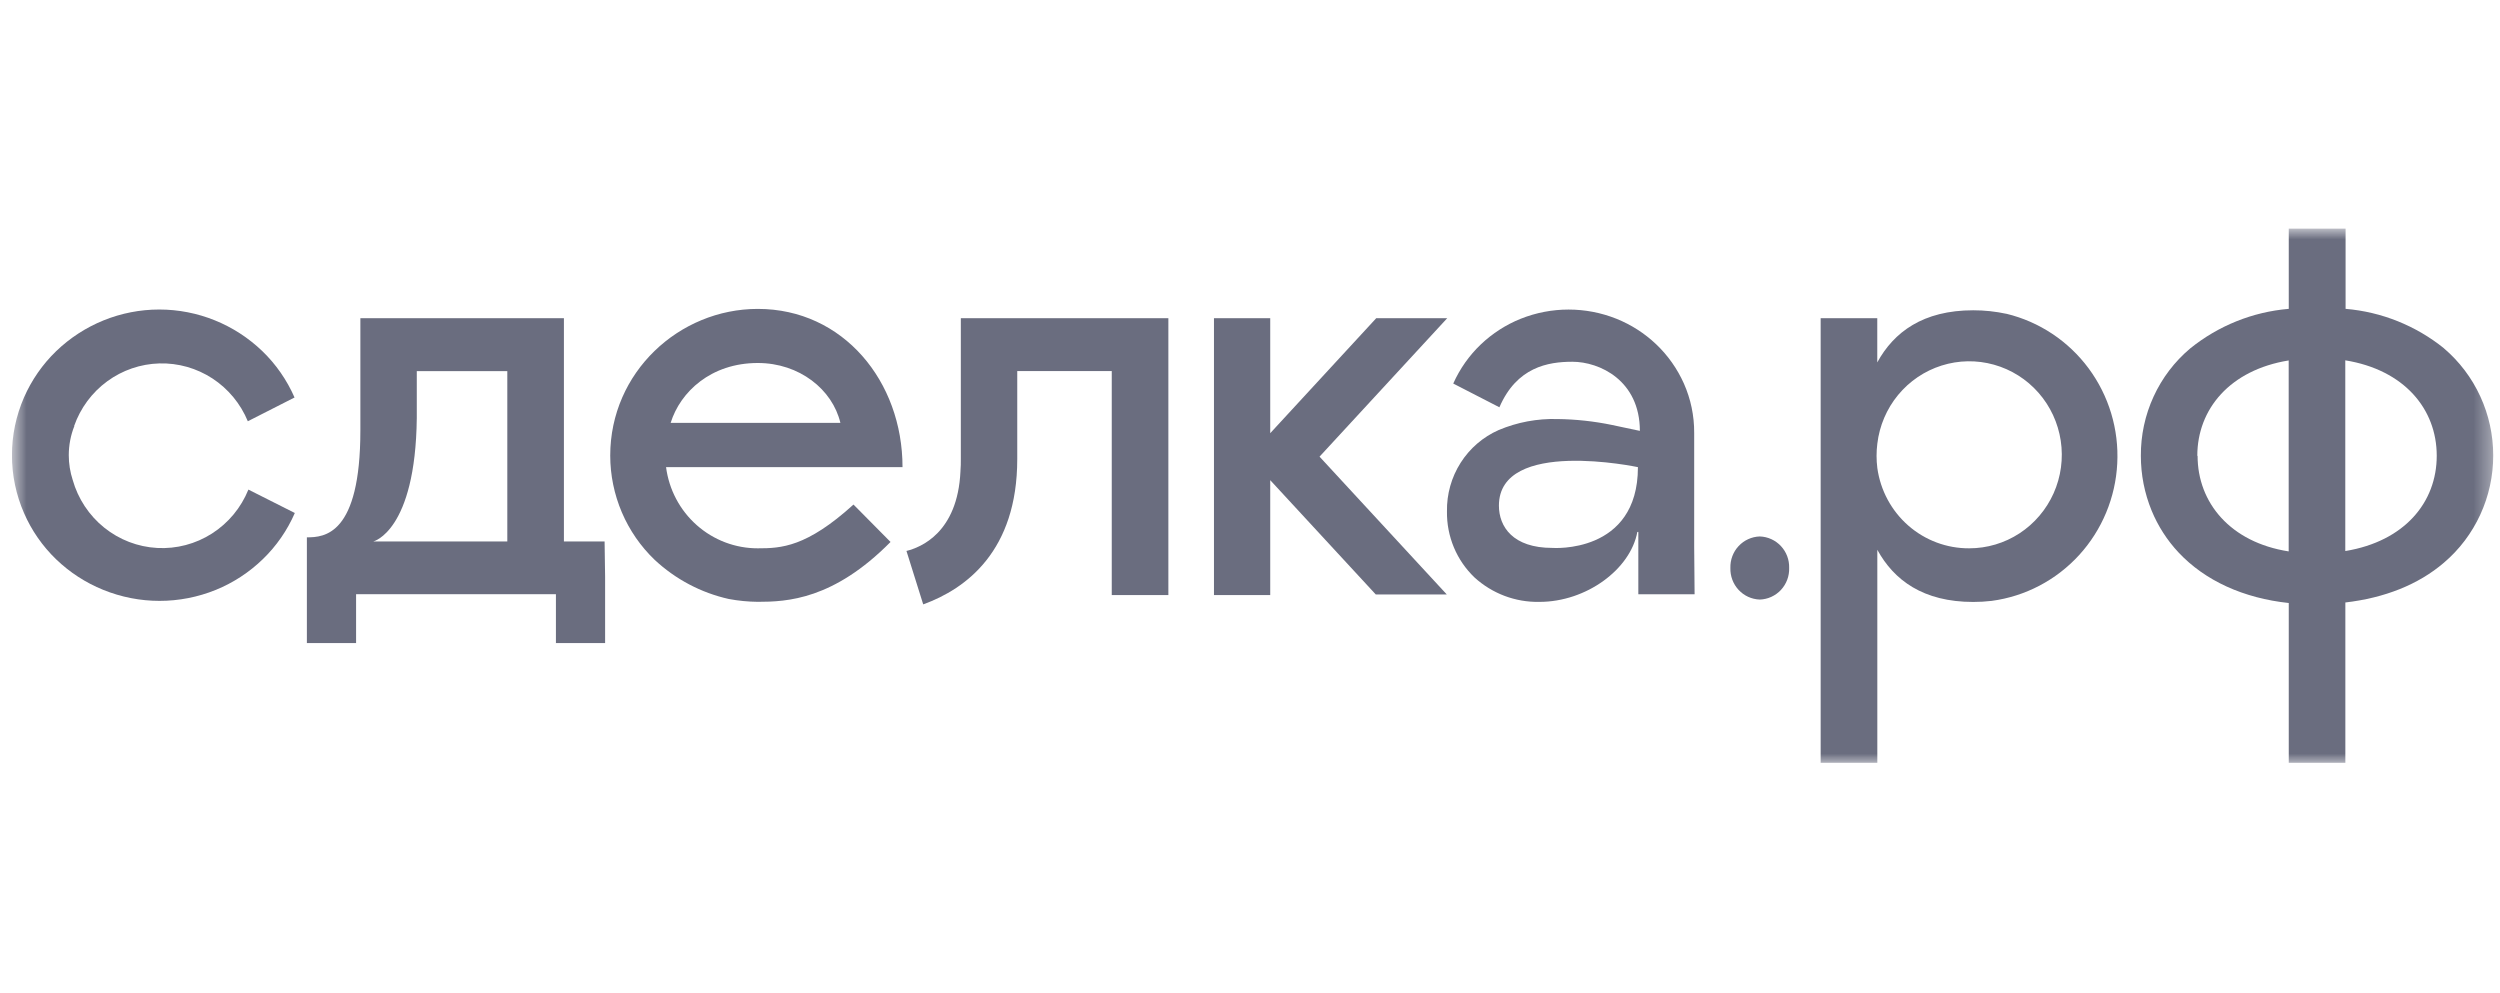 <?xml version="1.0" encoding="UTF-8"?> <svg xmlns="http://www.w3.org/2000/svg" width="141" height="56" viewBox="0 0 141 56" fill="none"><g clip-path="url(#clip0_1677_12963)"><g clip-path="url(#clip1_1677_12963)"><g clip-path="url(#clip2_1677_12963)"><mask id="mask0_1677_12963" style="mask-type:luminance" maskUnits="userSpaceOnUse" x="0" y="12" width="141" height="32"><path d="M140.66 12.881H0.673V43.118H140.66V12.881Z" fill="white"></path></mask><g mask="url(#mask0_1677_12963)"><path d="M37.825 23.849C38.371 22.094 40.105 20.473 42.741 20.473C45.084 20.473 46.951 21.967 47.398 23.849H37.825ZM50.902 26.347C50.902 21.512 47.561 17.422 42.741 17.422C38.305 17.422 34.417 20.992 34.417 25.698C34.418 26.798 34.642 27.886 35.072 28.896C35.503 29.907 36.133 30.818 36.923 31.575C38.098 32.671 39.539 33.432 41.1 33.782C41.641 33.884 42.19 33.937 42.741 33.943C44.398 33.943 47.014 33.816 50.226 30.567L48.137 28.457C45.485 30.862 44.057 30.925 42.741 30.925C41.475 30.927 40.252 30.464 39.3 29.621C38.347 28.779 37.731 27.615 37.566 26.347H50.902Z" fill="#1B1F3B" fill-opacity="0.65"></path><path d="M81.622 17.948H77.618L71.641 24.432V17.948H68.468V33.561H71.641V27.081L77.594 33.528H81.599L74.422 25.755L81.622 17.948Z" fill="#1B1F3B" fill-opacity="0.65"></path><path d="M95.552 30.811V24.408C95.557 23.451 95.359 22.505 94.972 21.632C94.6 20.799 94.071 20.048 93.413 19.422C92.761 18.802 91.998 18.312 91.166 17.978C89.432 17.286 87.503 17.286 85.769 17.978C84.937 18.312 84.174 18.802 83.522 19.422C82.864 20.048 82.335 20.799 81.963 21.632L84.566 22.971C85.544 20.704 87.307 20.403 88.683 20.403C90.208 20.403 92.485 21.448 92.489 24.301L92.372 24.277L90.921 23.969C89.907 23.759 88.876 23.647 87.841 23.634C86.705 23.601 85.575 23.812 84.526 24.254C83.645 24.642 82.898 25.285 82.379 26.102C81.86 26.918 81.592 27.872 81.609 28.842C81.598 29.539 81.731 30.231 81.999 30.873C82.267 31.515 82.665 32.094 83.167 32.573C84.166 33.481 85.469 33.971 86.813 33.946H86.83C89.455 33.946 91.955 32.121 92.346 30.001H92.402V33.517H95.575L95.552 30.811ZM87.549 30.902C85.328 30.902 84.539 29.709 84.539 28.517C84.539 24.683 92.379 26.347 92.379 26.347C92.379 31.27 87.549 30.902 87.549 30.902Z" fill="#1B1F3B" fill-opacity="0.65"></path><path d="M99.251 33.815C99.476 33.808 99.697 33.757 99.902 33.663C100.106 33.57 100.291 33.437 100.445 33.272C100.599 33.106 100.719 32.912 100.799 32.699C100.878 32.487 100.916 32.261 100.908 32.034C100.922 31.576 100.755 31.131 100.444 30.798C100.133 30.465 99.704 30.27 99.251 30.256C98.798 30.27 98.369 30.465 98.058 30.798C97.747 31.131 97.58 31.576 97.594 32.034C97.58 32.492 97.747 32.937 98.058 33.271C98.368 33.605 98.797 33.8 99.251 33.815Z" fill="#1B1F3B" fill-opacity="0.65"></path><path d="M64.304 17.948H54.191V25.892C54.191 26.11 54.191 26.334 54.17 26.562C54.17 26.562 54.17 26.562 54.17 26.585C54.011 30.041 51.933 30.875 51.124 31.073L52.069 34.087C54.492 33.209 57.373 31.073 57.373 25.895V20.929H62.703V33.561H65.896V17.948H64.304Z" fill="#1B1F3B" fill-opacity="0.65"></path><path d="M113.174 17.701C112.554 17.567 111.922 17.499 111.288 17.5C108.463 17.5 106.812 18.729 105.878 20.44V17.948H102.685V43.022H105.881V31.009C106.816 32.72 108.467 33.95 111.291 33.95C111.64 33.95 111.989 33.93 112.335 33.889C114.225 33.636 115.967 32.723 117.261 31.308C118.554 29.893 119.316 28.065 119.413 26.141C119.513 24.218 118.941 22.32 117.8 20.778C116.658 19.236 115.018 18.146 113.164 17.697L113.174 17.701ZM111.059 30.925C109.799 30.931 108.58 30.475 107.628 29.642C106.676 28.809 106.055 27.655 105.881 26.394C105.824 25.939 105.824 25.479 105.881 25.025C106 24.015 106.406 23.062 107.049 22.28C107.692 21.498 108.545 20.921 109.506 20.617C110.466 20.313 111.493 20.297 112.462 20.569C113.432 20.841 114.303 21.39 114.971 22.151C115.639 22.911 116.075 23.851 116.226 24.855C116.378 25.86 116.24 26.888 115.826 27.816C115.413 28.742 114.744 29.529 113.899 30.081C113.053 30.633 112.069 30.926 111.062 30.925H111.059Z" fill="#1B1F3B" fill-opacity="0.65"></path><path d="M137.851 19.653C136.258 18.368 134.324 17.59 132.291 17.419V12.881H129.086V17.419C127.054 17.59 125.119 18.368 123.526 19.653C122.648 20.392 121.943 21.319 121.463 22.366C120.981 23.414 120.736 24.556 120.745 25.711C120.744 26.771 120.95 27.82 121.352 28.799C121.712 29.674 122.228 30.475 122.874 31.163C124.368 32.754 126.537 33.738 129.086 34.01V43.022H132.278V33.98C134.489 33.722 136.389 32.975 137.834 31.739C138.707 30.997 139.408 30.071 139.888 29.026C140.37 27.982 140.618 26.843 140.618 25.691C140.618 24.539 140.37 23.4 139.888 22.356C139.408 21.311 138.707 20.385 137.834 19.643L137.851 19.653ZM123.928 25.711C123.928 23.069 125.773 20.865 129.082 20.329V31.099C125.79 30.587 123.944 28.35 123.944 25.711H123.928ZM132.274 31.069V20.323C135.59 20.858 137.432 23.062 137.432 25.704C137.432 28.347 135.602 30.527 132.291 31.076L132.274 31.069Z" fill="#1B1F3B" fill-opacity="0.65"></path><path d="M4.181 24.027C4.535 23.017 5.184 22.139 6.042 21.509C6.9 20.879 7.927 20.526 8.988 20.497C10.048 20.468 11.092 20.764 11.983 21.346C12.873 21.928 13.568 22.77 13.977 23.759L16.612 22.419C16.183 21.437 15.567 20.549 14.799 19.807C13.23 18.298 11.148 17.457 8.982 17.457C6.817 17.457 4.734 18.298 3.166 19.807C2.398 20.549 1.782 21.437 1.353 22.419C0.905 23.445 0.673 24.555 0.673 25.676C0.673 26.798 0.905 27.907 1.353 28.933C1.78 29.916 2.397 30.804 3.166 31.545C3.934 32.284 4.834 32.868 5.818 33.266C7.859 34.097 10.139 34.097 12.18 33.266C13.158 32.866 14.053 32.282 14.815 31.545C15.585 30.804 16.201 29.916 16.628 28.933L14.01 27.613C13.597 28.634 12.88 29.5 11.957 30.09C11.035 30.68 9.954 30.965 8.864 30.905C7.774 30.845 6.73 30.444 5.876 29.757C5.023 29.07 4.402 28.131 4.101 27.071C3.954 26.62 3.879 26.149 3.879 25.674C3.879 25.11 3.986 24.55 4.194 24.027H4.181Z" fill="#1B1F3B" fill-opacity="0.65"></path><path d="M34.099 30.537H31.805V20.929V17.948H20.325V24.278C20.325 30.185 18.289 30.306 17.308 30.306V32.516V36.27H20.083V33.511H31.354V36.27H34.128V32.516L34.099 30.537ZM21.058 30.537C21.058 30.537 23.434 29.961 23.507 23.581V20.932H28.612V30.54H22.417L21.058 30.537Z" fill="#1B1F3B" fill-opacity="0.65"></path></g></g></g></g><defs><clipPath id="clip0_1677_12963"><rect width="140.01" height="30.237" fill="white" transform="translate(0.662 12.881)"></rect></clipPath><clipPath id="clip1_1677_12963"><rect width="140.01" height="30.237" fill="white" transform="translate(0.662 12.881)"></rect></clipPath><clipPath id="clip2_1677_12963"><rect width="139.987" height="30.237" fill="white" transform="translate(0.673 12.881)"></rect></clipPath></defs></svg> 
